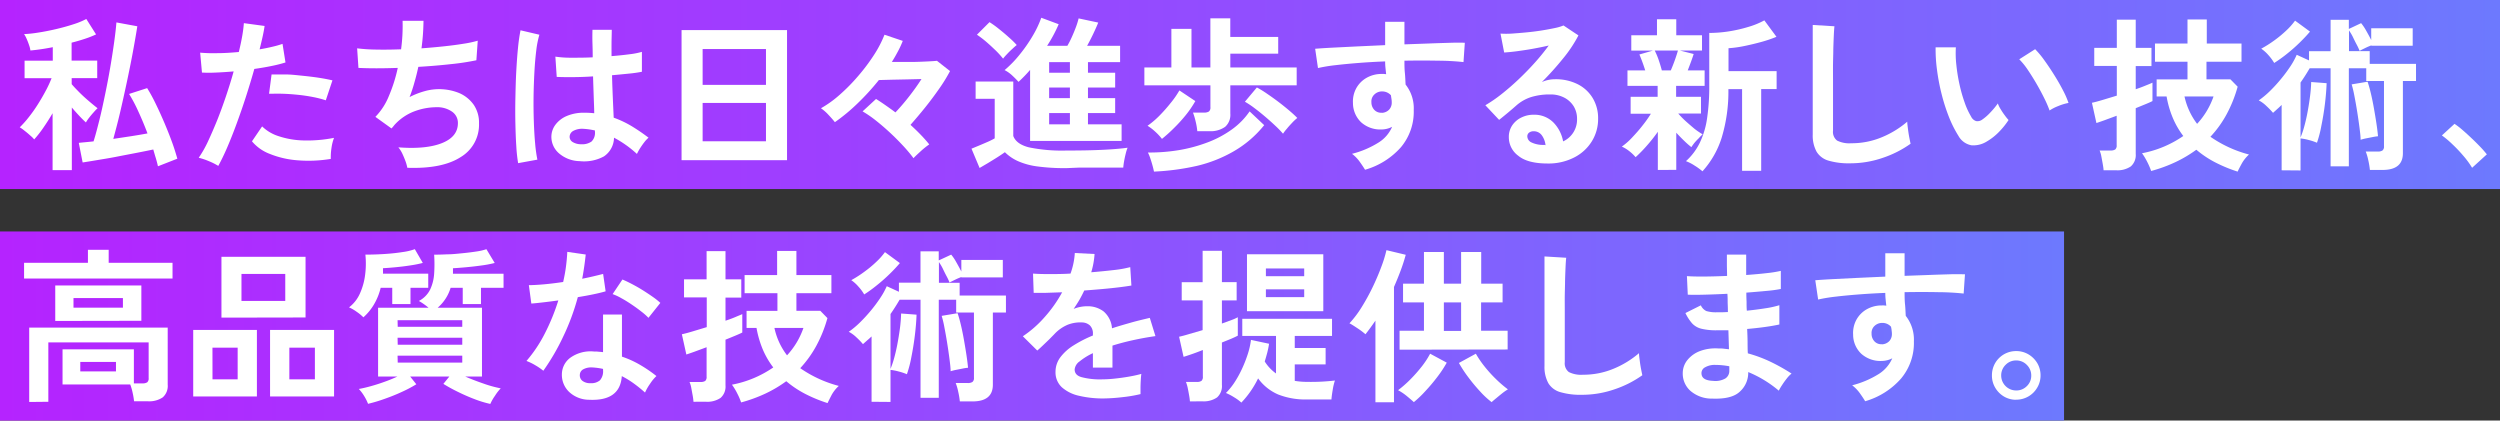 <svg xmlns="http://www.w3.org/2000/svg" xmlns:xlink="http://www.w3.org/1999/xlink" viewBox="0 0 648 109">
  <rect x="0" y="0" width="648" height="109" fill="#333333" stroke="none"/>
  <defs>
    <style>
      .cls-1 {
        fill: url(#新規グラデーションスウォッチ_3);
      }

      .cls-2 {
        fill: #fff;
      }

      .cls-3 {
        fill: url(#新規グラデーションスウォッチ_3-2);
      }
    </style>
    <linearGradient id="新規グラデーションスウォッチ_3" data-name="新規グラデーションスウォッチ 3" y1="24.5" x2="648" y2="24.5" gradientUnits="userSpaceOnUse">
      <stop offset="0" stop-color="#b523ff"/>
      <stop offset="1" stop-color="#6d79fe"/>
    </linearGradient>
    <linearGradient id="新規グラデーションスウォッチ_3-2" y1="84.5" x2="535" y2="84.5" xlink:href="#新規グラデーションスウォッチ_3"/>
  </defs>
  <g id="レイヤー_2" data-name="レイヤー 2">
    <g id="service">
      <rect class="cls-1" width="648" height="49"/>
      <g>
        <path class="cls-2" d="M13.63,44.1V29.35c-.8,1.37-1.63,2.66-2.47,3.87a28.76,28.76,0,0,1-2.3,2.92,6.82,6.82,0,0,0-1-1c-.46-.42-.94-.82-1.44-1.21A10.7,10.7,0,0,0,5.12,33a25.59,25.59,0,0,0,2.23-2.49A37.51,37.51,0,0,0,9.7,27.22c.76-1.19,1.46-2.39,2.1-3.59a29.62,29.62,0,0,0,1.57-3.36h-7V15.72h7.31V12.23a55.3,55.3,0,0,1-5.8.86,6.14,6.14,0,0,0-.33-1.35,17.72,17.72,0,0,0-.64-1.66,7.38,7.38,0,0,0-.67-1.24,31,31,0,0,0,3.64-.39q2.21-.34,4.62-.9c1.6-.38,3.11-.79,4.51-1.25a19.76,19.76,0,0,0,3.36-1.38l2.53,4A24.76,24.76,0,0,1,22,10.06c-1.09.36-2.24.7-3.44,1v4.65H25.2v4.55H18.58v1.55c.48.58,1.13,1.26,1.93,2.07s1.64,1.57,2.52,2.32,1.62,1.36,2.26,1.85a13,13,0,0,0-1,1.05c-.4.44-.79.9-1.16,1.38a9.18,9.18,0,0,0-.86,1.26c-.49-.45-1.06-1-1.72-1.71s-1.3-1.41-1.93-2.16V44.1Zm27.31-1q-.22-1-.54-2.07c-.22-.71-.44-1.47-.67-2.28-1.26.26-2.73.56-4.43.89s-3.41.65-5.18,1-3.41.6-4.94.86-2.79.46-3.76.61l-1-5.08c.49-.06,1.06-.11,1.7-.17s1.36-.13,2.13-.22c.52-1.63,1-3.5,1.53-5.61s1-4.32,1.48-6.64.92-4.62,1.31-6.9.72-4.42,1-6.43.49-3.76.6-5.25l5.42,1c-.31,2-.71,4.28-1.18,6.82s-1,5.14-1.57,7.82-1.15,5.29-1.74,7.81S29.91,34,29.37,36l4.69-.71c1.54-.24,2.94-.48,4.17-.71-.75-2-1.54-3.88-2.39-5.72a39.18,39.18,0,0,0-2.38-4.51l4.68-1.51a41.13,41.13,0,0,1,2.19,4q1.17,2.39,2.28,5t2,5.05c.59,1.62,1,3,1.36,4.24Z"/>
        <path class="cls-2" d="M56.58,43a16.29,16.29,0,0,0-2.45-1.23,17.12,17.12,0,0,0-2.62-.88,29.07,29.07,0,0,0,2.32-4.06Q55,34.33,56.24,31.3c.8-2,1.58-4.12,2.32-6.32s1.42-4.35,2-6.47q-2.44.21-4.62.3a35.43,35.43,0,0,1-3.59,0l-.47-5.16a38.92,38.92,0,0,0,4.45.13c1.79,0,3.65-.13,5.57-.3.37-1.49.66-2.87.88-4.13A33.27,33.27,0,0,0,63.21,6l5.37.73c-.11.83-.29,1.76-.51,2.77s-.49,2.12-.78,3.29c1.18-.2,2.28-.42,3.31-.67a23.78,23.78,0,0,0,2.63-.75L74,16.19a34.74,34.74,0,0,1-3.46.88c-1.42.3-3,.57-4.62.8-.63,2.26-1.34,4.59-2.11,7s-1.58,4.73-2.41,7-1.65,4.35-2.47,6.26S57.33,41.63,56.58,43Zm29.16-1.81a35.35,35.35,0,0,1-8.75.35,24,24,0,0,1-7.14-1.68,11.17,11.17,0,0,1-4.54-3.23l2.63-3.87a10.79,10.79,0,0,0,4.23,2.52,22.08,22.08,0,0,0,6.41,1.12,35.41,35.41,0,0,0,8-.67,12,12,0,0,0-.67,2.71A15.19,15.19,0,0,0,85.74,41.17ZM84.45,26a27.58,27.58,0,0,0-3.27-.84c-1.23-.24-2.53-.44-3.89-.58s-2.7-.24-4-.28-2.49,0-3.55,0l.65-5c1,0,2.24,0,3.63,0s2.84.18,4.34.33,2.94.32,4.3.53,2.53.44,3.51.67Z"/>
        <path class="cls-2" d="M105.58,43.49a10.83,10.83,0,0,0-.49-1.74q-.37-1-.84-2a7.8,7.8,0,0,0-1-1.56q7.18.55,11.31-1.1t4.13-5.18a3.52,3.52,0,0,0-1.57-3,6.66,6.66,0,0,0-4-1.12,16.48,16.48,0,0,0-5.67,1.05,13.33,13.33,0,0,0-5.21,3.55l-.36.45a5.92,5.92,0,0,1-.41.45l-4.17-3a16.72,16.72,0,0,0,3.52-5.46,39.52,39.52,0,0,0,2.28-7.23q-6,.21-10.19,0l-.34-5.07a44.46,44.46,0,0,0,4.9.32q3,.06,6.49-.07a45.29,45.29,0,0,0,.39-7.39h5.42a57.35,57.35,0,0,1-.52,7.14c2-.15,3.94-.32,5.81-.52s3.55-.42,5.07-.67a28.11,28.11,0,0,0,3.7-.79l-.35,5.07a63,63,0,0,1-6.57,1c-2.7.3-5.52.54-8.48.71-.28,1.32-.61,2.64-1,4a36.56,36.56,0,0,1-1.27,3.83A20.6,20.6,0,0,1,110,23.65a13.82,13.82,0,0,1,9.07.49,8.89,8.89,0,0,1,3.76,3.08A8.22,8.22,0,0,1,124.16,32a9.76,9.76,0,0,1-4.77,8.73Q114.61,43.8,105.58,43.49Z"/>
        <path class="cls-2" d="M134.3,42.29a39.23,39.23,0,0,1-.47-4.32c-.12-1.76-.19-3.73-.24-5.89s-.05-4.4,0-6.71.1-4.57.22-6.77.26-4.24.45-6.11a45.92,45.92,0,0,1,.66-4.64L139.81,9a24.05,24.05,0,0,0-.8,4c-.21,1.69-.38,3.58-.49,5.66s-.19,4.22-.22,6.42,0,4.35.07,6.43.18,4,.34,5.7a36.41,36.41,0,0,0,.58,4.17Zm16-.52a8.45,8.45,0,0,1-5.38-2,5.64,5.64,0,0,1-2-4.48,5.23,5.23,0,0,1,1.08-3,7.14,7.14,0,0,1,2.92-2.23,11.09,11.09,0,0,1,4.52-.84,23.44,23.44,0,0,1,2.58.13c0-1.26-.08-2.7-.13-4.3s-.12-3.36-.17-5.25c-1.78.12-3.5.18-5.16.19s-3.09,0-4.26-.06l-.35-5.25a27.24,27.24,0,0,0,4.2.28c1.73,0,3.56,0,5.48-.1q0-1.72-.06-3.51t0-3.63h5c0,1.09-.05,2.21-.06,3.35s0,2.31,0,3.48c1.72-.14,3.28-.3,4.69-.49a19.11,19.11,0,0,0,3.18-.62V18.6a32.33,32.33,0,0,1-3.27.47c-1.38.14-2.87.29-4.47.43.05,2.09.13,4.09.21,6s.16,3.57.22,5a26.15,26.15,0,0,1,4.64,2.19,48.38,48.38,0,0,1,4.39,3,7.72,7.72,0,0,0-1.1,1.18c-.41.53-.79,1.08-1.14,1.63a14.64,14.64,0,0,0-.77,1.4,28,28,0,0,0-5.94-4.21,5.93,5.93,0,0,1-2.6,4.84A10.75,10.75,0,0,1,150.26,41.77Zm.38-4.38a4.19,4.19,0,0,0,2.65-.71,3.16,3.16,0,0,0,.88-2.56v-.3a17.65,17.65,0,0,0-3-.43,4.81,4.81,0,0,0-2.56.51,1.78,1.78,0,0,0-1,1.47,1.58,1.58,0,0,0,.81,1.46A4.18,4.18,0,0,0,150.64,37.39Z"/>
        <path class="cls-2" d="M176.66,41.52V7.8H204V41.52ZM182.12,22h16.42V12.71H182.12Zm0,14.62h16.42V26.68H182.12Z"/>
        <path class="cls-2" d="M236.78,41a37.82,37.82,0,0,0-2.7-3.22c-1.07-1.15-2.2-2.29-3.42-3.42s-2.44-2.18-3.66-3.14a28.94,28.94,0,0,0-3.42-2.35l3.49-3.22q1.11.69,2.4,1.59c.86.6,1.74,1.23,2.63,1.89q1.76-1.85,3.57-4.17t3.18-4.47l-3.72.09-3.91.08-3.42.09a62.4,62.4,0,0,1-5.53,6.06,47.29,47.29,0,0,1-5.87,4.86c-.37-.49-.91-1.1-1.61-1.85a11.19,11.19,0,0,0-2-1.76,28.46,28.46,0,0,0,4.9-3.53,48.16,48.16,0,0,0,4.79-4.88,49.12,49.12,0,0,0,4.09-5.46A29,29,0,0,0,229.26,9L234,10.6a24,24,0,0,1-1.25,2.71c-.49.92-1,1.83-1.59,2.75,1.58,0,3.18,0,4.8,0s3.06-.07,4.34-.13,2.13-.12,2.56-.17l3.39,2.66a40.41,40.41,0,0,1-2.79,4.54c-1.15,1.65-2.37,3.29-3.68,4.92S237.2,31,236,32.36c.94.86,1.83,1.72,2.66,2.58s1.57,1.69,2.2,2.49a20.77,20.77,0,0,0-2.11,1.68C238,39.8,237.3,40.43,236.78,41Z"/>
        <path class="cls-2" d="M276.44,43.58a53.75,53.75,0,0,1-7.62-.45,18.23,18.23,0,0,1-5-1.38,11.5,11.5,0,0,1-3.35-2.3c-.52.37-1.18.82-2,1.34s-1.61,1-2.43,1.5l-2.13,1.25-2.1-5,1.93-.8c.8-.33,1.58-.67,2.34-1s1.34-.65,1.75-.88V25.61h-4.95V21.13h9.76V35.24q.78,2.1,4,2.94a42.23,42.23,0,0,0,9.77.84c3.66,0,6.82-.06,9.46-.19s4.77-.31,6.4-.54a10.12,10.12,0,0,0-.47,1.48c-.17.68-.32,1.36-.43,2a16.5,16.5,0,0,0-.22,1.67l-3.13,0-4.11,0-4.15,0ZM260,15.2a23.14,23.14,0,0,0-1.89-2.09c-.78-.75-1.59-1.51-2.45-2.25A25.27,25.27,0,0,0,253.22,9l3.26-3.26a25.47,25.47,0,0,1,2.39,1.72c.9.71,1.78,1.45,2.62,2.21a23.19,23.19,0,0,1,2.05,2q-.44.35-1.14,1c-.48.43-.94.88-1.38,1.36A11.39,11.39,0,0,0,260,15.2Zm7,21.33V18.12a35.74,35.74,0,0,1-3,3.1c-.46-.52-1-1.06-1.61-1.63a8.45,8.45,0,0,0-2-1.42,28.31,28.31,0,0,0,3.89-4,38.53,38.53,0,0,0,3.36-4.82,26.57,26.57,0,0,0,2.26-4.75l4.51,1.68a36.91,36.91,0,0,1-3,5.59h5.25a23.77,23.77,0,0,0,1.18-2.32c.39-.86.74-1.72,1.06-2.58a19.79,19.79,0,0,0,.68-2.2l5.08,1.08c-.29.75-.71,1.7-1.27,2.88s-1.1,2.22-1.61,3.14h8.55V16.1H282v2.76h7.05v3.82H282v2.75h7.05V29.3H282v2.93h8.72v4.3Zm4.94-17.67h5.38V16.1h-5.38Zm0,6.57h5.38V22.68h-5.38Zm0,6.8h5.38V29.3h-5.38Z"/>
        <path class="cls-2" d="M310.34,34a17,17,0,0,0-.43-2.52,17.4,17.4,0,0,0-.69-2.3h2.84a2.24,2.24,0,0,0,1.29-.28,1.32,1.32,0,0,0,.39-1.14V22.12H296.62V17.48h7v-10h5.21v10h4.9V4.75h5.16V9.57h12.42v4.34H318.9v3.57h17.2v4.64H318.9v7.31a4.15,4.15,0,0,1-1.34,3.44A6.47,6.47,0,0,1,313.44,34Zm-9.16,2a14.29,14.29,0,0,0-1.74-1.87,12.8,12.8,0,0,0-2-1.53,22,22,0,0,0,3-2.53,40.8,40.8,0,0,0,3-3.38,23.12,23.12,0,0,0,2.26-3.25l4.13,2.76a26.25,26.25,0,0,1-2.49,3.65,39.87,39.87,0,0,1-3.08,3.38A38.18,38.18,0,0,1,301.18,36Zm-2.06,8.51c-.09-.43-.22-1-.39-1.61s-.37-1.28-.58-1.89a9.72,9.72,0,0,0-.62-1.48,46.83,46.83,0,0,0,8-.61,39.45,39.45,0,0,0,7.44-2,27,27,0,0,0,6.32-3.36,18.81,18.81,0,0,0,4.61-4.69l3.78,3.57a28.3,28.3,0,0,1-7.85,6.75A35.26,35.26,0,0,1,310.21,43,62.85,62.85,0,0,1,299.12,44.48Zm33.45-9.84a26.16,26.16,0,0,0-2-2.07c-.82-.77-1.7-1.56-2.64-2.36s-1.88-1.55-2.8-2.24a22,22,0,0,0-2.45-1.63l3.1-3.7a25,25,0,0,1,2.62,1.61c1,.68,2,1.39,3,2.15s1.93,1.51,2.79,2.24,1.55,1.37,2.07,1.91a12.15,12.15,0,0,0-1.34,1.25c-.48.51-.94,1-1.35,1.52A11.65,11.65,0,0,0,332.57,34.64Z"/>
        <path class="cls-2" d="M353.82,44c-.35-.58-.8-1.26-1.38-2.07a9.46,9.46,0,0,0-2-2.06,24,24,0,0,0,7-3,9,9,0,0,0,3.4-4,6.08,6.08,0,0,1-2.75.69,7.46,7.46,0,0,1-5.27-1.85,6.9,6.9,0,0,1-2.13-5,7.15,7.15,0,0,1,.86-3.85,7,7,0,0,1,2.67-2.69,7.77,7.77,0,0,1,3.91-1,5.44,5.44,0,0,1,.6,0l.56.06c-.06-.51-.11-1-.17-1.59a15.68,15.68,0,0,1-.09-1.72q-3.48.13-6.79.39t-6.06.58a40.78,40.78,0,0,0-4.56.75l-.73-5c1-.08,2.48-.18,4.34-.28l6.39-.32,7.41-.34V5.65h5V11.5l6.41-.23c2-.08,3.85-.13,5.46-.18s2.87-.05,3.78,0l-.34,5a65.69,65.69,0,0,0-6.6-.36q-4.11-.08-8.71,0c0,1,0,2.08.11,3.14s.13,2.08.19,3.05a9.89,9.89,0,0,1,2.11,6.62,14.28,14.28,0,0,1-3.31,9.61A19.58,19.58,0,0,1,353.82,44Zm4.34-14.75a2.76,2.76,0,0,0,1.89-.82,2.65,2.65,0,0,0,.69-1.89,6.38,6.38,0,0,0-.06-.84c-.05-.3-.1-.62-.15-1a3,3,0,0,0-2.28-1,2.79,2.79,0,0,0-2,.78,2.44,2.44,0,0,0-.78,2,2.84,2.84,0,0,0,.75,2A2.43,2.43,0,0,0,358.16,29.22Z"/>
        <path class="cls-2" d="M401.16,42.38c-3.44,0-6-.66-7.61-2a5.92,5.92,0,0,1-2.46-4.8,5.33,5.33,0,0,1,.91-3.13,6,6,0,0,1,2.36-2,7,7,0,0,1,3.14-.71,6.93,6.93,0,0,1,5.14,2,9.38,9.38,0,0,1,2.52,4.91,6.21,6.21,0,0,0,3.61-5.85,6.17,6.17,0,0,0-.86-3.23,6.29,6.29,0,0,0-2.43-2.25,7.61,7.61,0,0,0-3.64-.84,16.3,16.3,0,0,0-5,.69A10.77,10.77,0,0,0,393,27.37c-.52.46-1.2,1.05-2.05,1.76s-1.64,1.36-2.38,1.94L385,27.28a35.66,35.66,0,0,0,4.13-2.83q2.19-1.72,4.43-3.83c1.49-1.41,2.91-2.86,4.26-4.37a55.12,55.12,0,0,0,3.61-4.45c-1.24.29-2.58.56-4,.82s-2.84.47-4.17.65-2.46.28-3.38.34l-.95-4.9a23.84,23.84,0,0,0,2.91,0c1.16-.08,2.41-.18,3.76-.31s2.66-.29,3.93-.49S402,7.48,403,7.27a11.29,11.29,0,0,0,2.26-.67l3.87,2.58a34.33,34.33,0,0,1-4,6,76.45,76.45,0,0,1-5.48,6.09,7.6,7.6,0,0,1,1.63-.54,8.33,8.33,0,0,1,1.77-.19,12.57,12.57,0,0,1,5.89,1.29,9.51,9.51,0,0,1,3.89,3.59,10.09,10.09,0,0,1,1.4,5.35,10.92,10.92,0,0,1-1.62,5.85A11.43,11.43,0,0,1,408,40.83,14.55,14.55,0,0,1,401.16,42.38Zm-.56-4.73a5.27,5.27,0,0,0-1-2.63,2.55,2.55,0,0,0-2.09-1,1.92,1.92,0,0,0-1.16.35,1.18,1.18,0,0,0-.47,1,1.77,1.77,0,0,0,1,1.51,6.94,6.94,0,0,0,3.25.68.8.8,0,0,0,.26,0Z"/>
        <path class="cls-2" d="M429.71,44.05V34.16a41.67,41.67,0,0,1-2.92,3.68,36.22,36.22,0,0,1-2.84,2.9,11.11,11.11,0,0,0-1.65-1.57A8.83,8.83,0,0,0,420.38,38a17.26,17.26,0,0,0,2.6-2.28c.93-1,1.85-2,2.73-3.14a31.1,31.1,0,0,0,2.2-3.1h-5.25V25.09h7V22.25h-7.82v-4h4.6c-.23-.74-.48-1.48-.75-2.21s-.53-1.37-.76-1.92l3.49-1h-5.59V9.14h6.66V5h5V9.14h6.67v3.95h-5.76L439,14c-.2.63-.43,1.31-.71,2.06s-.55,1.48-.83,2.19h4.38v4h-7.39v2.84h6.45v4.34H435a22.8,22.8,0,0,0,1.85,1.9c.75.68,1.52,1.34,2.3,2a18.56,18.56,0,0,0,2.18,1.49,10.16,10.16,0,0,0-1,1A16.5,16.5,0,0,0,439.22,37c-.35.45-.62.83-.82,1.14a23.5,23.5,0,0,1-1.85-1.63c-.72-.69-1.4-1.39-2.06-2.11v9.63Zm1-25.8h2.36c.37-.86.74-1.79,1.1-2.81s.6-1.8.75-2.35H428.9a19.1,19.1,0,0,1,1,2.37C430.23,16.43,430.52,17.37,430.75,18.25ZM441.28,44.4a15.94,15.94,0,0,0-2.09-1.51A11.16,11.16,0,0,0,437,41.77,15.68,15.68,0,0,0,440.59,37a21.72,21.72,0,0,0,1.89-6.36,56.4,56.4,0,0,0,.56-8.56V8.54A34,34,0,0,0,448,8.15,36.79,36.79,0,0,0,453.08,7a20.87,20.87,0,0,0,4.24-1.72l3.14,4.26a32.61,32.61,0,0,1-3.7,1.27c-1.46.41-3,.78-4.49,1.09a30.13,30.13,0,0,1-4.24.6v5.94H460.5v4.64h-4V44.27h-4.95V23.11H448a41.32,41.32,0,0,1-1.76,12.64A23.48,23.48,0,0,1,441.28,44.4Z"/>
        <path class="cls-2" d="M479.53,42.33a18.48,18.48,0,0,1-5.57-.69,5.3,5.3,0,0,1-3.1-2.32,8.72,8.72,0,0,1-1-4.43V6.47l5.63.34c-.06.49-.12,1.31-.17,2.46s-.1,2.38-.13,3.69c0,1.07-.05,2.23-.07,3.49s0,2.65,0,4.17V33.86a2.84,2.84,0,0,0,1.06,2.58,7.06,7.06,0,0,0,3.67.69,20.3,20.3,0,0,0,8-1.59,24.39,24.39,0,0,0,6.51-4c0,.55.1,1.2.2,2s.21,1.48.34,2.15.24,1.2.32,1.57a27.34,27.34,0,0,1-7.2,3.65A25.73,25.73,0,0,1,479.53,42.33Z"/>
        <path class="cls-2" d="M515,36.66a6.56,6.56,0,0,1-4,1,4.85,4.85,0,0,1-3.36-2.42,29.71,29.71,0,0,1-2.45-4.86,48,48,0,0,1-1.91-5.94,53,53,0,0,1-1.2-6.28,39.54,39.54,0,0,1-.37-5.89l5.25,0a26.91,26.91,0,0,0,.13,4.6,44.94,44.94,0,0,0,.81,5,38.08,38.08,0,0,0,1.34,4.71,19.08,19.08,0,0,0,1.67,3.63,2.18,2.18,0,0,0,1.31,1.18,2.05,2.05,0,0,0,1.53-.36,12.74,12.74,0,0,0,2.17-1.9,19.74,19.74,0,0,0,1.92-2.32,7.13,7.13,0,0,0,.71,1.46,16.51,16.51,0,0,0,1.07,1.6,12.8,12.8,0,0,0,1,1.24A20.09,20.09,0,0,1,518,34.33,14.92,14.92,0,0,1,515,36.66Zm16.26-8a29.88,29.88,0,0,0-1.34-3.1c-.6-1.23-1.29-2.52-2.06-3.85s-1.55-2.56-2.32-3.7a17.83,17.83,0,0,0-2.15-2.64l4.12-2.62a23.61,23.61,0,0,1,2.39,2.88q1.3,1.8,2.58,3.85t2.26,3.95a22.7,22.7,0,0,1,1.42,3.25,13.35,13.35,0,0,0-2.69.82A11,11,0,0,0,531.28,28.62Z"/>
        <path class="cls-2" d="M545.24,44.14c0-.43-.1-1-.21-1.64s-.24-1.31-.37-2a6.37,6.37,0,0,0-.45-1.49h2.84a2.09,2.09,0,0,0,1.22-.27,1.32,1.32,0,0,0,.37-1.1V30l-3.25,1.2q-1.44.51-2,.69l-1.16-5.25c.69-.14,1.6-.39,2.75-.73l3.7-1.12v-7.7h-5.85V12.4h5.85V5.1h4.9v7.3h4.08v4.73h-4.08v6q1.5-.51,2.67-1c.77-.3,1.33-.54,1.67-.71v4.77q-.46.26-1.65.75l-2.69,1.1V39.88a3.9,3.9,0,0,1-1.27,3.25,6.13,6.13,0,0,1-3.85,1Zm34.75.34a37.47,37.47,0,0,1-5.7-2.34,26,26,0,0,1-5-3.33A32.94,32.94,0,0,1,563.92,42a38.08,38.08,0,0,1-6.34,2.32,18,18,0,0,0-1-2.32,16.17,16.17,0,0,0-1.37-2.28,28,28,0,0,0,10.7-4.47,21.49,21.49,0,0,1-2.68-4.6A25.51,25.51,0,0,1,561.58,25H559V20.58h8V16h-8.43V11.29H567V5.05h5v6.24H581V16h-9.08v4.56h6.2L580,22.47a34.15,34.15,0,0,1-2.84,7.11,28,28,0,0,1-4.22,5.87,31.47,31.47,0,0,0,10,4.6,9.39,9.39,0,0,0-1.85,2.3C580.59,43.26,580.21,44,580,44.48ZM569.49,32.1a20.16,20.16,0,0,0,4.26-7.1h-7.53A18,18,0,0,0,569.49,32.1Z"/>
        <path class="cls-2" d="M591.4,44.14V27.2c-.37.37-.74.72-1.12,1.05l-1.11,1a20.1,20.1,0,0,0-1.7-1.76,8.33,8.33,0,0,0-2-1.47,23.44,23.44,0,0,0,2.84-2.36,38.28,38.28,0,0,0,2.83-3.08,38,38,0,0,0,2.48-3.31,19.28,19.28,0,0,0,1.69-3.07l3.19,1.46V13.27h5.59V5.14h4.73V7.5L612,6a12.74,12.74,0,0,1,1.34,2c.48.84.91,1.64,1.28,2.38V7.33h10.75v4.52H614.66v-.09c-.45.17-1,.39-1.56.67s-1.09.52-1.49.75c-.17-.43-.42-1-.75-1.61s-.67-1.31-1-2-.7-1.24-1-1.7v5.38h5.37v3.31h12V21h-3.4V39.71c0,2.9-1.76,4.34-5.29,4.34h-3.26a22,22,0,0,0-.41-2.47,13.89,13.89,0,0,0-.67-2.3h3.1a2.1,2.1,0,0,0,1.24-.28,1.28,1.28,0,0,0,.39-1.1V21h-4.6V17.69h-4.51V43.11h-4.73V17.69h-5.42c-.37.63-.75,1.26-1.14,1.87s-.8,1.23-1.23,1.83V35.62a21.7,21.7,0,0,0,.91-2.64c.31-1.1.6-2.33.86-3.68s.48-2.71.66-4.1a35.46,35.46,0,0,0,.33-3.94l4,.3c-.06,1.7-.21,3.52-.45,5.47s-.55,3.8-.91,5.56A29.57,29.57,0,0,1,600.56,37a14.32,14.32,0,0,0-2.13-.71,13.09,13.09,0,0,0-2.13-.41v8.3Zm-1.93-27.82a12.72,12.72,0,0,0-1.53-2.07,9.63,9.63,0,0,0-1.83-1.63,30.25,30.25,0,0,0,3.4-2.15,30.55,30.55,0,0,0,3.14-2.6,17.61,17.61,0,0,0,2.23-2.52l3.87,2.84c-.74.89-1.64,1.84-2.68,2.86s-2.15,2-3.29,2.9A34.71,34.71,0,0,1,589.47,16.32Zm22.4,19.91c0-.83-.13-1.91-.3-3.23s-.37-2.69-.6-4.13-.47-2.78-.71-4a27.9,27.9,0,0,0-.71-3l4.13-.69c.28.83.57,1.85.86,3.07s.55,2.51.79,3.87.46,2.67.65,3.94.32,2.35.4,3.26a12.52,12.52,0,0,0-1.44.22l-1.72.34A12.16,12.16,0,0,0,611.87,36.23Z"/>
        <path class="cls-2" d="M640.77,43.49a22.35,22.35,0,0,0-2.18-3c-.9-1.06-1.84-2.07-2.83-3a24.3,24.3,0,0,0-2.82-2.39l3.27-3a19.68,19.68,0,0,1,2.15,1.66c.77.67,1.56,1.39,2.36,2.15s1.54,1.5,2.22,2.21,1.22,1.35,1.65,1.89Z"/>
      </g>
      <rect class="cls-3" y="60" width="535" height="49"/>
      <g>
        <path class="cls-2" d="M6.24,72.19V68.11H22.79V64.75h5.38v3.36H44.72v4.08Zm1.33,32V84.92h35.9V99.71A3.94,3.94,0,0,1,42.18,103a6.26,6.26,0,0,1-4,1H34.75a19.22,19.22,0,0,0-.37-2.19,14,14,0,0,0-.62-2.15H16.21V90.55H34.7v8.82h2.24a2.09,2.09,0,0,0,1.22-.28,1.31,1.31,0,0,0,.37-1.1V88.75h-26v15.39Zm6.75-21V74H36.64v9.15Zm4.73-3.44H31.86V77.26H19.05Zm1.76,16.52h9.25V93.82H20.81Z"/>
        <path class="cls-2" d="M50.08,102.76V85.52H66.59v17.24Zm5-4.43H61.6V90.12H55.07Zm2.32-16V66.56h21.8V82.29ZM62.59,78H73.94v-7H62.59ZM70,102.76V85.52H86.59v17.24Zm5-4.43h6.62V90.12H75Z"/>
        <path class="cls-2" d="M94.19,82.25a11.22,11.22,0,0,0-1.72-1.42,10.6,10.6,0,0,0-2-1.16,9.25,9.25,0,0,0,2.82-3.59,16.9,16.9,0,0,0,1.35-4.86A22.83,22.83,0,0,0,94.71,66c1.69,0,3.38-.06,5.07-.17s3.23-.28,4.6-.5a14.6,14.6,0,0,0,3.14-.75l2.07,3.57a29.47,29.47,0,0,1-3.34.66c-1.24.19-2.48.34-3.72.46s-2.32.2-3.26.25v.71a5.39,5.39,0,0,1,0,.71H111V74.6h-4.6v4.21h-4.73V74.6h-3A15.66,15.66,0,0,1,96.88,79,13.87,13.87,0,0,1,94.19,82.25Zm32.9,22.45a28.21,28.21,0,0,1-3.92-1.18q-2.23-.84-4.42-1.92a40.55,40.55,0,0,1-3.83-2.1l1.55-1.9H106.32l1.59,2a31.72,31.72,0,0,1-3.66,1.94q-2.15,1-4.49,1.82a39.17,39.17,0,0,1-4.36,1.31,12,12,0,0,0-1-2,10.09,10.09,0,0,0-1.4-1.85c.83-.14,1.83-.37,3-.69s2.35-.69,3.59-1.14A36.57,36.57,0,0,0,103,97.6H98V79.76h13.07a15.57,15.57,0,0,0-1.31-1,13,13,0,0,0-1.19-.75,6.74,6.74,0,0,0,2.91-2.93,11.26,11.26,0,0,0,1.05-4.13,37,37,0,0,0,0-4.94q1.5,0,3.42-.09c1.27,0,2.57-.15,3.89-.28s2.53-.28,3.63-.45a14.4,14.4,0,0,0,2.61-.6l2.15,3.57a28.43,28.43,0,0,1-3.51.66c-1.36.19-2.7.34-4,.46s-2.42.2-3.31.25c0,.23,0,.47,0,.71s0,.48,0,.71h13.11V74.6h-5.85v4.21h-4.73V74.6h-3.14a11,11,0,0,1-3.35,5.16h11.48V97.6h-4.34q2.19.95,4.75,1.83a31.1,31.1,0,0,0,4.45,1.23,11.27,11.27,0,0,0-1.48,1.91A12,12,0,0,0,127.09,104.7Zm-24-20h16.73V83H103.05Zm0,4.65h16.73V87.54H103.05Zm0,4.64h16.73v-1.8H103.05Z"/>
        <path class="cls-2" d="M140.83,96.1a14.7,14.7,0,0,0-2-1.38,14.21,14.21,0,0,0-2.37-1.16,35.29,35.29,0,0,0,4.78-7.16,54.11,54.11,0,0,0,3.48-8.53c-1.43.2-2.77.37-4,.51s-2.22.25-3,.3l-.64-4.77c1,0,2.3-.07,3.89-.21s3.26-.35,5-.61c.31-1.34.56-2.67.73-4s.29-2.58.34-3.81l4.78.69q-.34,3.23-.91,6.28c1-.2,2-.41,2.91-.63s1.77-.42,2.51-.62l.65,4.51q-1.33.39-3.21.78c-1.24.26-2.57.5-4,.73a59,59,0,0,1-3.79,10.23A57.5,57.5,0,0,1,140.83,96.1Zm11.86,7.52a7.61,7.61,0,0,1-5.2-2.06,6.12,6.12,0,0,1-1.85-4.6,5.38,5.38,0,0,1,2.22-4.26,9,9,0,0,1,6.08-1.59c.4,0,.8,0,1.21.06a10.86,10.86,0,0,1,1.16.11V81.52h4.9V92.44a25.1,25.1,0,0,1,4.66,2.11,35.56,35.56,0,0,1,4.28,2.92,10.87,10.87,0,0,0-1.65,2,13.54,13.54,0,0,0-1.31,2.28,34.33,34.33,0,0,0-2.89-2.34,23.05,23.05,0,0,0-3.13-1.92Q160.74,104,152.69,103.62Zm.39-4.3a3.43,3.43,0,0,0,2.43-.75,3.54,3.54,0,0,0,.8-2.64v-.31a17.64,17.64,0,0,0-2.76-.38,4.38,4.38,0,0,0-2.34.47,1.68,1.68,0,0,0-.92,1.46,1.81,1.81,0,0,0,.68,1.55A3.25,3.25,0,0,0,153.08,99.32Zm15-16.94a15.59,15.59,0,0,0-1.85-1.63c-.77-.61-1.6-1.21-2.49-1.81s-1.77-1.15-2.65-1.63a14.64,14.64,0,0,0-2.3-1.08l2.54-3.78c.69.28,1.49.66,2.41,1.14s1.85,1,2.79,1.59,1.82,1.17,2.63,1.74a17.72,17.72,0,0,1,2,1.59Z"/>
        <path class="cls-2" d="M179.75,104.14a15,15,0,0,0-.21-1.64c-.12-.65-.24-1.31-.37-2a6.37,6.37,0,0,0-.45-1.49h2.84a2.15,2.15,0,0,0,1.23-.27,1.35,1.35,0,0,0,.36-1.1V90l-3.25,1.2q-1.44.51-2,.69l-1.16-5.25c.69-.14,1.61-.39,2.75-.73l3.7-1.12v-7.7H177.3V72.4h5.85V65.1h4.9v7.3h4.09v4.73h-4.09v6c1-.34,1.89-.66,2.67-1s1.33-.54,1.68-.71v4.77c-.32.17-.87.42-1.66.75s-1.68.7-2.69,1.1V99.88a3.9,3.9,0,0,1-1.27,3.25,6.1,6.1,0,0,1-3.84,1Zm34.75.34a37.47,37.47,0,0,1-5.7-2.34,26,26,0,0,1-5-3.33,32.84,32.84,0,0,1-5.35,3.18,38.53,38.53,0,0,1-6.35,2.32,16.55,16.55,0,0,0-1-2.32,15.29,15.29,0,0,0-1.38-2.28,28,28,0,0,0,10.71-4.47,21.52,21.52,0,0,1-2.69-4.6A26.06,26.06,0,0,1,196.09,85h-2.58V80.58h8V76H193V71.29h8.43V65.05h5v6.24h9.07V76h-9.07v4.56h6.19l1.85,1.89a34.15,34.15,0,0,1-2.84,7.11,28.34,28.34,0,0,1-4.21,5.87,31.41,31.41,0,0,0,10,4.6,9.13,9.13,0,0,0-1.84,2.3C215.1,103.26,214.73,104,214.5,104.48ZM204,92.1a20,20,0,0,0,4.25-7.1h-7.52A17.73,17.73,0,0,0,204,92.1Z"/>
        <path class="cls-2" d="M225.91,104.14V87.2q-.56.55-1.11,1l-1.12,1a18.73,18.73,0,0,0-1.7-1.76A8.33,8.33,0,0,0,220,86a22.7,22.7,0,0,0,2.84-2.36,40.31,40.31,0,0,0,2.84-3.08,37.86,37.86,0,0,0,2.47-3.31,19.4,19.4,0,0,0,1.7-3.07L233,75.63V73.27h5.59V65.14h4.73V67.5L246.55,66a12.06,12.06,0,0,1,1.34,2c.48.84.91,1.64,1.29,2.38v-3h10.75v4.52H249.18v-.09c-.46.17-1,.39-1.57.67s-1.08.52-1.49.75c-.17-.43-.42-1-.75-1.61s-.67-1.31-1-2-.7-1.24-1-1.7v5.38h5.37v3.31h12V81h-3.39V99.71c0,2.9-1.77,4.34-5.29,4.34h-3.27a19.93,19.93,0,0,0-.41-2.47,14,14,0,0,0-.66-2.3h3.09a2.16,2.16,0,0,0,1.25-.28,1.28,1.28,0,0,0,.39-1.1V81h-4.61V77.69h-4.51v25.42H238.6V77.69h-5.42c-.37.63-.75,1.26-1.14,1.87s-.79,1.23-1.22,1.83V95.62a23.84,23.84,0,0,0,.9-2.64c.31-1.1.6-2.33.86-3.68s.48-2.71.67-4.1a37.91,37.91,0,0,0,.32-3.94l4,.3c-.06,1.7-.21,3.52-.45,5.47s-.55,3.8-.9,5.56A29.44,29.44,0,0,1,235.07,97a14.32,14.32,0,0,0-2.13-.71,13.19,13.19,0,0,0-2.12-.41v8.3ZM224,76.32a11.64,11.64,0,0,0-1.53-2.07,9.6,9.6,0,0,0-1.82-1.63A30.16,30.16,0,0,0,224,70.47a29.51,29.51,0,0,0,3.14-2.6,17.75,17.75,0,0,0,2.24-2.52l3.87,2.84c-.75.89-1.64,1.84-2.69,2.86a43.16,43.16,0,0,1-3.29,2.9A34.71,34.71,0,0,1,224,76.32Zm22.4,19.91c0-.83-.13-1.91-.3-3.23s-.37-2.69-.6-4.13-.47-2.78-.71-4a25.62,25.62,0,0,0-.71-3l4.13-.69c.28.83.57,1.85.86,3.07s.55,2.51.79,3.87.46,2.67.65,3.94.32,2.35.41,3.26a11.91,11.91,0,0,0-1.44.22l-1.72.34A12.42,12.42,0,0,0,246.38,96.23Z"/>
        <path class="cls-2" d="M286.06,103.28a26.94,26.94,0,0,1-6.36-.69,9.89,9.89,0,0,1-4.47-2.21,5.25,5.25,0,0,1-1.64-4,6.25,6.25,0,0,1,1.25-3.77,12.58,12.58,0,0,1,3.44-3.09,31.83,31.83,0,0,1,5-2.56V86.6a2.92,2.92,0,0,0-.75-2.22,3.08,3.08,0,0,0-1.92-.8,9.08,9.08,0,0,0-3.78.56,10,10,0,0,0-3.57,2.5L271.92,88l-1.64,1.57c-.54.52-1,.94-1.42,1.29l-3.74-3.7a28.54,28.54,0,0,0,5.68-5,34.2,34.2,0,0,0,4.51-6.4l-4.38.15c-1.32,0-2.31,0-3,0l-.17-5c1,.09,2.33.13,4.06.13s3.62,0,5.66-.13a19,19,0,0,0,1.11-5.33l5.12.26a20.76,20.76,0,0,1-.86,4.73c2.12-.17,4.09-.37,5.91-.58a28.79,28.79,0,0,0,4.2-.75l.3,4.77c-.81.14-1.85.29-3.14.45s-2.72.31-4.28.45-3.16.27-4.8.39q-.56,1.2-1.26,2.43c-.48.82-1,1.6-1.49,2.34a9.31,9.31,0,0,1,3.49-.69,6.8,6.8,0,0,1,4.27,1.34,6.35,6.35,0,0,1,2.18,4.38c1.6-.54,3.24-1,4.92-1.48s3.3-.85,4.88-1.23l1.46,4.73q-3,.43-5.85,1.06t-5.29,1.4v5.71h-5.07V91.54a16.28,16.28,0,0,0-3.44,2.13,2.94,2.94,0,0,0-1.29,2.08c0,1,.59,1.66,1.76,2a18.74,18.74,0,0,0,5.38.58,31.52,31.52,0,0,0,3.29-.2c1.22-.13,2.43-.3,3.65-.51s2.29-.45,3.21-.71c-.06.37-.11.91-.15,1.61s-.07,1.4-.07,2.09,0,1.2,0,1.54a35.45,35.45,0,0,1-4.73.8A45.31,45.31,0,0,1,286.06,103.28Z"/>
        <path class="cls-2" d="M308.43,104.05a15.26,15.26,0,0,0-.22-1.63c-.11-.66-.24-1.31-.38-2A10.49,10.49,0,0,0,307.4,99h2.79a2.07,2.07,0,0,0,1.23-.28,1.34,1.34,0,0,0,.36-1.1V90.72c-1.09.43-2.08.81-3,1.12s-1.55.53-2,.65l-1.16-5.21c.68-.14,1.57-.38,2.66-.71l3.44-1V77.87h-5.42V73.14h5.42V65h5v8.13h3.82v4.73h-3.82v6l2.51-.92a10.78,10.78,0,0,0,1.61-.71V87q-.56.3-1.65.78l-2.47,1v11a3.9,3.9,0,0,1-1.27,3.24,6.09,6.09,0,0,1-3.85,1Zm13.33.3a12,12,0,0,0-1.87-1.37,14.89,14.89,0,0,0-2.13-1.12,17,17,0,0,0,2.13-2.6,27.25,27.25,0,0,0,1.95-3.48,32.28,32.28,0,0,0,1.55-3.9,19.42,19.42,0,0,0,.86-3.78l4.69,1a23.25,23.25,0,0,1-.47,2.32c-.21.78-.42,1.54-.65,2.28a11,11,0,0,0,2.92,3.1V87.07H322V82.64h23.26v4.43H335.6v3.14h8v4.25h-8v4.26a19.17,19.17,0,0,0,3.19.26,52.39,52.39,0,0,0,7.22-.35,15.45,15.45,0,0,0-.56,2.35c-.17,1-.29,1.84-.34,2.56h-6.32a19.27,19.27,0,0,1-7.49-1.29,12.54,12.54,0,0,1-5.2-4.17A24.49,24.49,0,0,1,321.76,104.35Zm1.46-23.69V65.91H343V80.66Zm4.9-9.07h9.93v-2h-9.93Zm0,5.42h9.93V75h-9.93Z"/>
        <path class="cls-2" d="M356.51,104.27V83.11q-.64.94-1.29,1.83c-.43.59-.86,1.15-1.29,1.7a18.82,18.82,0,0,0-2-1.51c-.78-.51-1.49-1-2.15-1.33a26.86,26.86,0,0,0,3.14-4.15,55.06,55.06,0,0,0,2.86-5.2q1.31-2.73,2.25-5.27a32.65,32.65,0,0,0,1.34-4.34l5,1.2q-.56,2.07-1.35,4.17c-.53,1.41-1.1,2.8-1.7,4.17v29.89Zm10,0c-.51-.48-1.2-1.06-2-1.72a13.92,13.92,0,0,0-2.13-1.41,29.12,29.12,0,0,0,3.1-2.71,38.6,38.6,0,0,0,3-3.38,21.93,21.93,0,0,0,2.21-3.37L375,94a29.72,29.72,0,0,1-2.43,3.68,45.13,45.13,0,0,1-3.12,3.7A26.42,26.42,0,0,1,366.48,104.22Zm-3.74-13.63V85.73h6.32V78.38h-5.42V73.52h5.42V65.31h5.16v8.21h4.47V65.31h5.21v8.21h5.54v4.86H383.9v7.35h6.88v4.86Zm11.48-4.86h4.47V78.38h-4.47Zm12.43,18.49a22,22,0,0,1-3-2.77,45.58,45.58,0,0,1-3.1-3.72,32.72,32.72,0,0,1-2.43-3.7l4.39-2.4a25,25,0,0,0,2.24,3.29,33.22,33.22,0,0,0,3,3.31,29.67,29.67,0,0,0,3.07,2.64,12.91,12.91,0,0,0-1.38.95c-.51.4-1,.81-1.52,1.24S387,103.88,386.65,104.22Z"/>
        <path class="cls-2" d="M410,102.33a18.48,18.48,0,0,1-5.57-.69,5.3,5.3,0,0,1-3.1-2.32,8.72,8.72,0,0,1-1-4.43V66.47l5.63.34c-.06.49-.12,1.31-.17,2.46s-.1,2.38-.13,3.69c0,1.07-.05,2.23-.07,3.49s0,2.65,0,4.17V93.86a2.84,2.84,0,0,0,1.06,2.58,7.06,7.06,0,0,0,3.67.69,20.3,20.3,0,0,0,8-1.59,24.39,24.39,0,0,0,6.51-4c0,.55.1,1.2.2,2s.21,1.48.34,2.15.24,1.2.32,1.57a27.34,27.34,0,0,1-7.2,3.65A25.73,25.73,0,0,1,410,102.33Z"/>
        <path class="cls-2" d="M443.85,103.32a8.43,8.43,0,0,1-5.68-2,6,6,0,0,1-2-4.69,5.39,5.39,0,0,1,1.21-3.31A7.64,7.64,0,0,1,440.62,91a11.45,11.45,0,0,1,4.78-.68c.48,0,1,0,1.39.06l1.36.15L448,85.61c-.49,0-1,0-1.49,0h-1.48a16,16,0,0,1-4.06-.41,4.82,4.82,0,0,1-2.37-1.38,11.72,11.72,0,0,1-1.74-2.68l4-2a3,3,0,0,0,1.42,1.48,8.65,8.65,0,0,0,2.8.32c.43,0,.88,0,1.35,0l1.44-.06q0-1.17-.06-2.37c0-.8,0-1.59-.07-2.36q-3.14.16-5.93.23c-1.86.05-3.31.05-4.34,0l-.22-4.81c1,.08,2.45.12,4.34.11s3.92-.07,6.07-.16c0-1-.05-2-.05-3V66h5v2.49c0,.89,0,1.82,0,2.79,1.94-.14,3.74-.3,5.37-.49a29.57,29.57,0,0,0,3.61-.58V74.9a31.52,31.52,0,0,1-3.59.49c-1.62.16-3.4.31-5.35.46q0,1.16.06,2.34c0,.79,0,1.57.07,2.34,1.69-.17,3.29-.38,4.81-.62a24.46,24.46,0,0,0,3.62-.8v5c-1.07.23-2.32.45-3.77.65s-3,.37-4.58.51c.06,1.15.1,2.26.11,3.32s0,2,.07,3a34.85,34.85,0,0,1,6,2.24,48.79,48.79,0,0,1,5.33,3,7.52,7.52,0,0,0-1.23,1.27c-.44.56-.85,1.12-1.22,1.7a13.77,13.77,0,0,0-.86,1.46,29.61,29.61,0,0,0-7.92-4.82,6.57,6.57,0,0,1-2.25,5.14Q448.79,103.5,443.85,103.32Zm.17-4.6a5.2,5.2,0,0,0,3.22-.64,2.31,2.31,0,0,0,1-1.94v-1.2c-.6-.12-1.19-.2-1.78-.26a17.19,17.19,0,0,0-1.74-.09,5,5,0,0,0-2.75.61,1.7,1.7,0,0,0-.95,1.46C441,98,442,98.63,444,98.72Z"/>
        <path class="cls-2" d="M483.45,104c-.34-.58-.8-1.26-1.37-2.07a9.7,9.7,0,0,0-2-2.06,24.1,24.1,0,0,0,7-3,9.11,9.11,0,0,0,3.4-4,6.12,6.12,0,0,1-2.76.69,7.45,7.45,0,0,1-5.26-1.85,6.83,6.83,0,0,1-2.13-5,7.15,7.15,0,0,1,.86-3.85,7,7,0,0,1,2.66-2.69,7.81,7.81,0,0,1,3.92-1,5.44,5.44,0,0,1,.6,0l.56.06c-.06-.51-.12-1-.17-1.59a15.68,15.68,0,0,1-.09-1.72c-2.32.09-4.59.22-6.79.39s-4.23.36-6.07.58a41,41,0,0,0-4.55.75l-.74-5c1-.08,2.48-.18,4.35-.28l6.38-.32,7.42-.34V65.65h5V71.5l6.41-.23c2-.08,3.85-.13,5.46-.18s2.86,0,3.78,0l-.34,5a66.05,66.05,0,0,0-6.6-.36q-4.11-.08-8.71,0c0,1,0,2.08.11,3.14s.13,2.08.19,3a9.94,9.94,0,0,1,2.11,6.62,14.33,14.33,0,0,1-3.31,9.61A19.57,19.57,0,0,1,483.45,104Zm4.35-14.75a2.76,2.76,0,0,0,1.89-.82,2.65,2.65,0,0,0,.69-1.89,5.09,5.09,0,0,0-.07-.84c0-.3-.09-.62-.15-1a2.92,2.92,0,0,0-2.28-1,2.82,2.82,0,0,0-2,.78,2.46,2.46,0,0,0-.77,2,2.84,2.84,0,0,0,.75,2A2.41,2.41,0,0,0,487.8,89.22Z"/>
        <path class="cls-2" d="M522.58,103.62a6.1,6.1,0,0,1-3.13-.83,6.39,6.39,0,0,1-2.28-2.28,6.1,6.1,0,0,1-.86-3.21A6.24,6.24,0,0,1,522.58,91a6.17,6.17,0,0,1,3.21.86,6.55,6.55,0,0,1,2.28,2.28,6.18,6.18,0,0,1,.84,3.14,6.11,6.11,0,0,1-.87,3.21,6.28,6.28,0,0,1-5.46,3.11Zm0-2.41a3.78,3.78,0,0,0,2.78-1.13,3.72,3.72,0,0,0,1.14-2.73,3.82,3.82,0,0,0-1.14-2.76,3.77,3.77,0,0,0-2.78-1.16,3.72,3.72,0,0,0-2.73,1.14,3.79,3.79,0,0,0-1.14,2.78,3.88,3.88,0,0,0,3.87,3.86Z"/>
      </g>
    </g>
  </g>
</svg>
